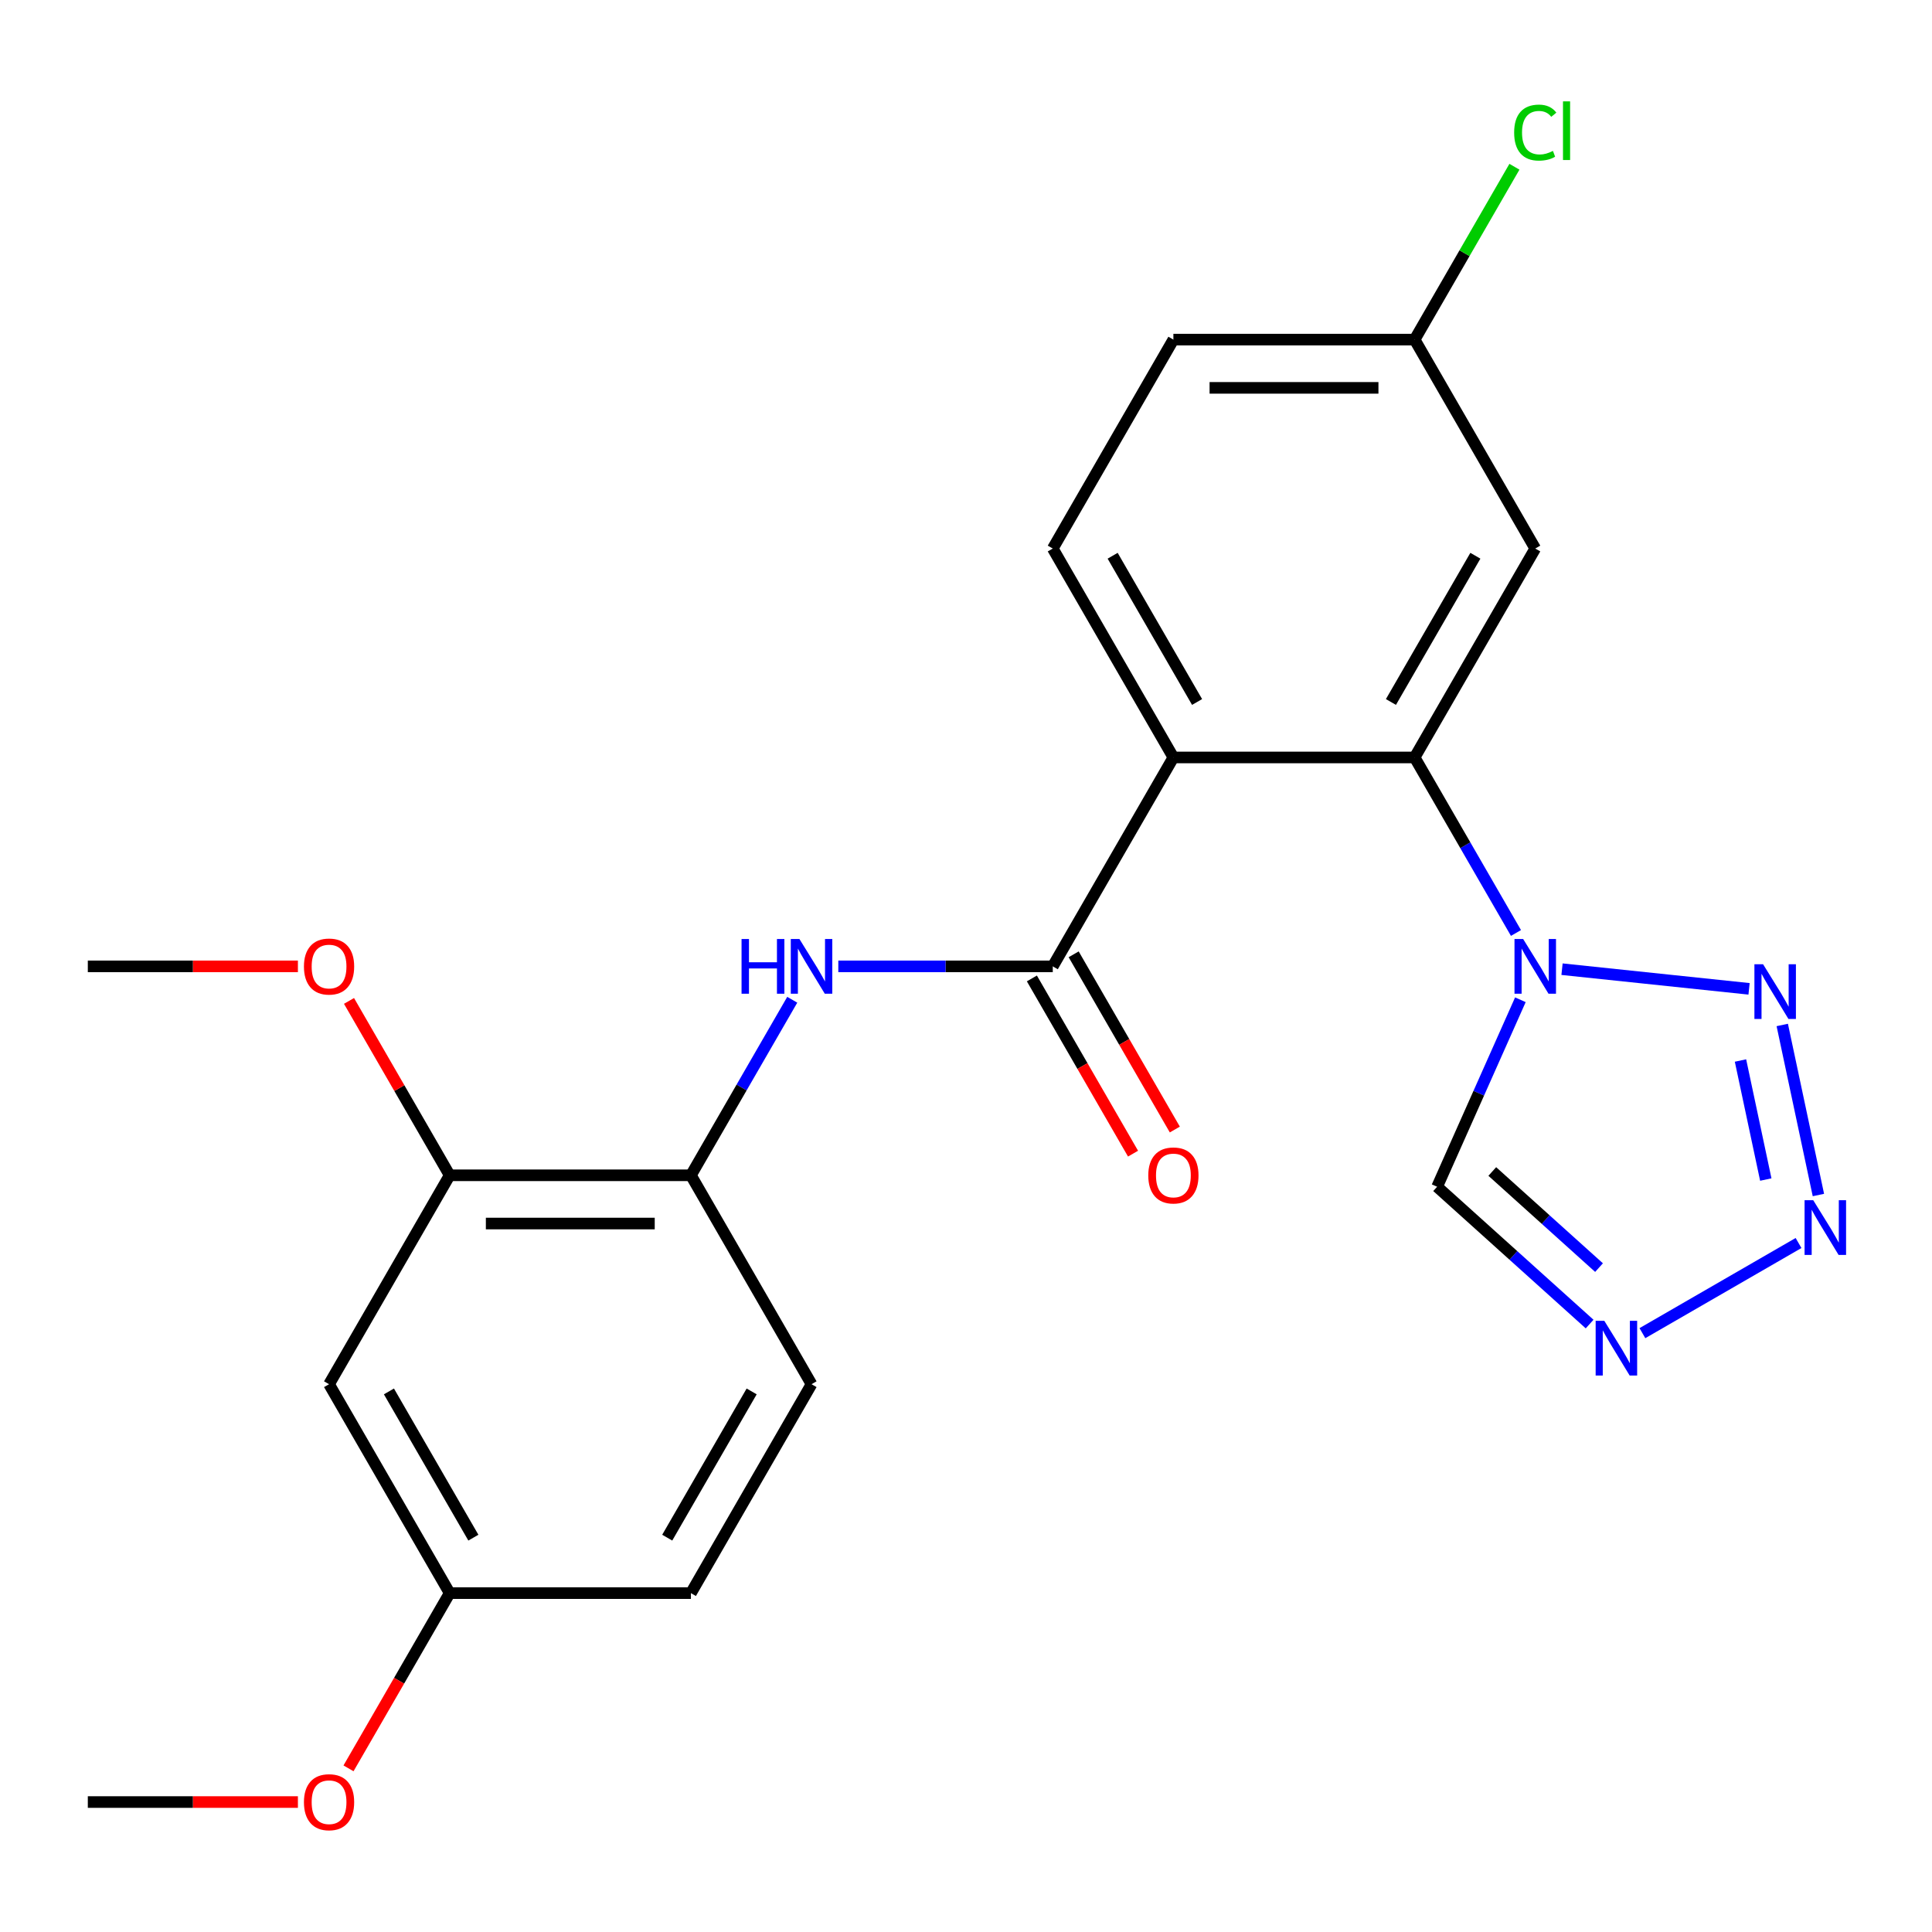 <?xml version='1.0' encoding='iso-8859-1'?>
<svg version='1.1' baseProfile='full'
              xmlns='http://www.w3.org/2000/svg'
                      xmlns:rdkit='http://www.rdkit.org/xml'
                      xmlns:xlink='http://www.w3.org/1999/xlink'
                  xml:space='preserve'
width='1000px' height='1000px' viewBox='0 0 1000 1000'>
<!-- END OF HEADER -->
<rect style='opacity:1.0;fill:#FFFFFF;stroke:none' width='1000' height='1000' x='0' y='0'> </rect>
<path class='bond-1' d='M 784.664,482.909 L 758.437,437.482' style='fill:none;fill-rule:evenodd;stroke:#0000FF;stroke-width:6px;stroke-linecap:butt;stroke-linejoin:miter;stroke-opacity:1' />
<path class='bond-1' d='M 758.437,437.482 L 732.209,392.055' style='fill:none;fill-rule:evenodd;stroke:#000000;stroke-width:6px;stroke-linecap:butt;stroke-linejoin:miter;stroke-opacity:1' />
<path class='bond-2' d='M 808.503,501.648 L 905.309,511.822' style='fill:none;fill-rule:evenodd;stroke:#0000FF;stroke-width:6px;stroke-linecap:butt;stroke-linejoin:miter;stroke-opacity:1' />
<path class='bond-7' d='M 786.947,517.473 L 765.401,565.866' style='fill:none;fill-rule:evenodd;stroke:#0000FF;stroke-width:6px;stroke-linecap:butt;stroke-linejoin:miter;stroke-opacity:1' />
<path class='bond-7' d='M 765.401,565.866 L 743.855,614.26' style='fill:none;fill-rule:evenodd;stroke:#000000;stroke-width:6px;stroke-linecap:butt;stroke-linejoin:miter;stroke-opacity:1' />
<path class='bond-0' d='M 607.345,392.055 L 732.209,392.055' style='fill:none;fill-rule:evenodd;stroke:#000000;stroke-width:6px;stroke-linecap:butt;stroke-linejoin:miter;stroke-opacity:1' />
<path class='bond-3' d='M 607.345,392.055 L 544.913,500.191' style='fill:none;fill-rule:evenodd;stroke:#000000;stroke-width:6px;stroke-linecap:butt;stroke-linejoin:miter;stroke-opacity:1' />
<path class='bond-10' d='M 607.345,392.055 L 544.913,283.919' style='fill:none;fill-rule:evenodd;stroke:#000000;stroke-width:6px;stroke-linecap:butt;stroke-linejoin:miter;stroke-opacity:1' />
<path class='bond-10' d='M 619.607,363.348 L 575.905,287.653' style='fill:none;fill-rule:evenodd;stroke:#000000;stroke-width:6px;stroke-linecap:butt;stroke-linejoin:miter;stroke-opacity:1' />
<path class='bond-9' d='M 732.209,392.055 L 794.642,283.919' style='fill:none;fill-rule:evenodd;stroke:#000000;stroke-width:6px;stroke-linecap:butt;stroke-linejoin:miter;stroke-opacity:1' />
<path class='bond-9' d='M 719.947,363.348 L 763.65,287.653' style='fill:none;fill-rule:evenodd;stroke:#000000;stroke-width:6px;stroke-linecap:butt;stroke-linejoin:miter;stroke-opacity:1' />
<path class='bond-4' d='M 922.495,530.524 L 941.203,618.539' style='fill:none;fill-rule:evenodd;stroke:#0000FF;stroke-width:6px;stroke-linecap:butt;stroke-linejoin:miter;stroke-opacity:1' />
<path class='bond-4' d='M 900.874,548.919 L 913.97,610.529' style='fill:none;fill-rule:evenodd;stroke:#0000FF;stroke-width:6px;stroke-linecap:butt;stroke-linejoin:miter;stroke-opacity:1' />
<path class='bond-6' d='M 544.913,500.191 L 489.411,500.191' style='fill:none;fill-rule:evenodd;stroke:#000000;stroke-width:6px;stroke-linecap:butt;stroke-linejoin:miter;stroke-opacity:1' />
<path class='bond-6' d='M 489.411,500.191 L 433.91,500.191' style='fill:none;fill-rule:evenodd;stroke:#0000FF;stroke-width:6px;stroke-linecap:butt;stroke-linejoin:miter;stroke-opacity:1' />
<path class='bond-13' d='M 534.099,506.434 L 560.28,551.781' style='fill:none;fill-rule:evenodd;stroke:#000000;stroke-width:6px;stroke-linecap:butt;stroke-linejoin:miter;stroke-opacity:1' />
<path class='bond-13' d='M 560.28,551.781 L 586.461,597.128' style='fill:none;fill-rule:evenodd;stroke:#FF0000;stroke-width:6px;stroke-linecap:butt;stroke-linejoin:miter;stroke-opacity:1' />
<path class='bond-13' d='M 555.726,493.948 L 581.907,539.295' style='fill:none;fill-rule:evenodd;stroke:#000000;stroke-width:6px;stroke-linecap:butt;stroke-linejoin:miter;stroke-opacity:1' />
<path class='bond-13' d='M 581.907,539.295 L 608.089,584.642' style='fill:none;fill-rule:evenodd;stroke:#FF0000;stroke-width:6px;stroke-linecap:butt;stroke-linejoin:miter;stroke-opacity:1' />
<path class='bond-24' d='M 930.921,643.382 L 850.109,690.039' style='fill:none;fill-rule:evenodd;stroke:#0000FF;stroke-width:6px;stroke-linecap:butt;stroke-linejoin:miter;stroke-opacity:1' />
<path class='bond-5' d='M 822.785,685.33 L 783.32,649.795' style='fill:none;fill-rule:evenodd;stroke:#0000FF;stroke-width:6px;stroke-linecap:butt;stroke-linejoin:miter;stroke-opacity:1' />
<path class='bond-5' d='M 783.32,649.795 L 743.855,614.26' style='fill:none;fill-rule:evenodd;stroke:#000000;stroke-width:6px;stroke-linecap:butt;stroke-linejoin:miter;stroke-opacity:1' />
<path class='bond-5' d='M 827.656,656.111 L 800.03,631.237' style='fill:none;fill-rule:evenodd;stroke:#0000FF;stroke-width:6px;stroke-linecap:butt;stroke-linejoin:miter;stroke-opacity:1' />
<path class='bond-5' d='M 800.03,631.237 L 772.404,606.362' style='fill:none;fill-rule:evenodd;stroke:#000000;stroke-width:6px;stroke-linecap:butt;stroke-linejoin:miter;stroke-opacity:1' />
<path class='bond-8' d='M 410.071,517.473 L 383.843,562.9' style='fill:none;fill-rule:evenodd;stroke:#0000FF;stroke-width:6px;stroke-linecap:butt;stroke-linejoin:miter;stroke-opacity:1' />
<path class='bond-8' d='M 383.843,562.9 L 357.616,608.327' style='fill:none;fill-rule:evenodd;stroke:#000000;stroke-width:6px;stroke-linecap:butt;stroke-linejoin:miter;stroke-opacity:1' />
<path class='bond-11' d='M 357.616,608.327 L 232.751,608.327' style='fill:none;fill-rule:evenodd;stroke:#000000;stroke-width:6px;stroke-linecap:butt;stroke-linejoin:miter;stroke-opacity:1' />
<path class='bond-11' d='M 338.886,633.3 L 251.481,633.3' style='fill:none;fill-rule:evenodd;stroke:#000000;stroke-width:6px;stroke-linecap:butt;stroke-linejoin:miter;stroke-opacity:1' />
<path class='bond-14' d='M 357.616,608.327 L 420.048,716.463' style='fill:none;fill-rule:evenodd;stroke:#000000;stroke-width:6px;stroke-linecap:butt;stroke-linejoin:miter;stroke-opacity:1' />
<path class='bond-15' d='M 794.642,283.919 L 732.209,175.783' style='fill:none;fill-rule:evenodd;stroke:#000000;stroke-width:6px;stroke-linecap:butt;stroke-linejoin:miter;stroke-opacity:1' />
<path class='bond-25' d='M 544.913,283.919 L 607.345,175.783' style='fill:none;fill-rule:evenodd;stroke:#000000;stroke-width:6px;stroke-linecap:butt;stroke-linejoin:miter;stroke-opacity:1' />
<path class='bond-12' d='M 232.751,608.327 L 170.319,716.463' style='fill:none;fill-rule:evenodd;stroke:#000000;stroke-width:6px;stroke-linecap:butt;stroke-linejoin:miter;stroke-opacity:1' />
<path class='bond-19' d='M 232.751,608.327 L 206.697,563.2' style='fill:none;fill-rule:evenodd;stroke:#000000;stroke-width:6px;stroke-linecap:butt;stroke-linejoin:miter;stroke-opacity:1' />
<path class='bond-19' d='M 206.697,563.2 L 180.643,518.073' style='fill:none;fill-rule:evenodd;stroke:#FF0000;stroke-width:6px;stroke-linecap:butt;stroke-linejoin:miter;stroke-opacity:1' />
<path class='bond-26' d='M 170.319,716.463 L 232.751,824.598' style='fill:none;fill-rule:evenodd;stroke:#000000;stroke-width:6px;stroke-linecap:butt;stroke-linejoin:miter;stroke-opacity:1' />
<path class='bond-26' d='M 201.311,720.196 L 245.014,795.892' style='fill:none;fill-rule:evenodd;stroke:#000000;stroke-width:6px;stroke-linecap:butt;stroke-linejoin:miter;stroke-opacity:1' />
<path class='bond-18' d='M 420.048,716.463 L 357.616,824.598' style='fill:none;fill-rule:evenodd;stroke:#000000;stroke-width:6px;stroke-linecap:butt;stroke-linejoin:miter;stroke-opacity:1' />
<path class='bond-18' d='M 389.056,720.196 L 345.354,795.892' style='fill:none;fill-rule:evenodd;stroke:#000000;stroke-width:6px;stroke-linecap:butt;stroke-linejoin:miter;stroke-opacity:1' />
<path class='bond-17' d='M 732.209,175.783 L 607.345,175.783' style='fill:none;fill-rule:evenodd;stroke:#000000;stroke-width:6px;stroke-linecap:butt;stroke-linejoin:miter;stroke-opacity:1' />
<path class='bond-17' d='M 713.48,200.756 L 626.075,200.756' style='fill:none;fill-rule:evenodd;stroke:#000000;stroke-width:6px;stroke-linecap:butt;stroke-linejoin:miter;stroke-opacity:1' />
<path class='bond-20' d='M 732.209,175.783 L 758.038,131.046' style='fill:none;fill-rule:evenodd;stroke:#000000;stroke-width:6px;stroke-linecap:butt;stroke-linejoin:miter;stroke-opacity:1' />
<path class='bond-20' d='M 758.038,131.046 L 783.867,86.309' style='fill:none;fill-rule:evenodd;stroke:#00CC00;stroke-width:6px;stroke-linecap:butt;stroke-linejoin:miter;stroke-opacity:1' />
<path class='bond-16' d='M 232.751,824.598 L 357.616,824.598' style='fill:none;fill-rule:evenodd;stroke:#000000;stroke-width:6px;stroke-linecap:butt;stroke-linejoin:miter;stroke-opacity:1' />
<path class='bond-21' d='M 232.751,824.598 L 206.57,869.946' style='fill:none;fill-rule:evenodd;stroke:#000000;stroke-width:6px;stroke-linecap:butt;stroke-linejoin:miter;stroke-opacity:1' />
<path class='bond-21' d='M 206.57,869.946 L 180.389,915.293' style='fill:none;fill-rule:evenodd;stroke:#FF0000;stroke-width:6px;stroke-linecap:butt;stroke-linejoin:miter;stroke-opacity:1' />
<path class='bond-22' d='M 154.197,500.191 L 99.826,500.191' style='fill:none;fill-rule:evenodd;stroke:#FF0000;stroke-width:6px;stroke-linecap:butt;stroke-linejoin:miter;stroke-opacity:1' />
<path class='bond-22' d='M 99.826,500.191 L 45.455,500.191' style='fill:none;fill-rule:evenodd;stroke:#000000;stroke-width:6px;stroke-linecap:butt;stroke-linejoin:miter;stroke-opacity:1' />
<path class='bond-23' d='M 154.197,932.734 L 99.826,932.734' style='fill:none;fill-rule:evenodd;stroke:#FF0000;stroke-width:6px;stroke-linecap:butt;stroke-linejoin:miter;stroke-opacity:1' />
<path class='bond-23' d='M 99.826,932.734 L 45.455,932.734' style='fill:none;fill-rule:evenodd;stroke:#000000;stroke-width:6px;stroke-linecap:butt;stroke-linejoin:miter;stroke-opacity:1' />
<path  class='atom-0' d='M 788.382 486.031
L 797.662 501.031
Q 798.582 502.511, 800.062 505.191
Q 801.542 507.871, 801.622 508.031
L 801.622 486.031
L 805.382 486.031
L 805.382 514.351
L 801.502 514.351
L 791.542 497.951
Q 790.382 496.031, 789.142 493.831
Q 787.942 491.631, 787.582 490.951
L 787.582 514.351
L 783.902 514.351
L 783.902 486.031
L 788.382 486.031
' fill='#0000FF'/>
<path  class='atom-3' d='M 912.562 499.083
L 921.842 514.083
Q 922.762 515.563, 924.242 518.243
Q 925.722 520.923, 925.802 521.083
L 925.802 499.083
L 929.562 499.083
L 929.562 527.403
L 925.682 527.403
L 915.722 511.003
Q 914.562 509.083, 913.322 506.883
Q 912.122 504.683, 911.762 504.003
L 911.762 527.403
L 908.082 527.403
L 908.082 499.083
L 912.562 499.083
' fill='#0000FF'/>
<path  class='atom-5' d='M 938.523 621.219
L 947.803 636.219
Q 948.723 637.699, 950.203 640.379
Q 951.683 643.059, 951.763 643.219
L 951.763 621.219
L 955.523 621.219
L 955.523 649.539
L 951.643 649.539
L 941.683 633.139
Q 940.523 631.219, 939.283 629.019
Q 938.083 626.819, 937.723 626.139
L 937.723 649.539
L 934.043 649.539
L 934.043 621.219
L 938.523 621.219
' fill='#0000FF'/>
<path  class='atom-6' d='M 830.387 683.651
L 839.667 698.651
Q 840.587 700.131, 842.067 702.811
Q 843.547 705.491, 843.627 705.651
L 843.627 683.651
L 847.387 683.651
L 847.387 711.971
L 843.507 711.971
L 833.547 695.571
Q 832.387 693.651, 831.147 691.451
Q 829.947 689.251, 829.587 688.571
L 829.587 711.971
L 825.907 711.971
L 825.907 683.651
L 830.387 683.651
' fill='#0000FF'/>
<path  class='atom-7' d='M 383.828 486.031
L 387.668 486.031
L 387.668 498.071
L 402.148 498.071
L 402.148 486.031
L 405.988 486.031
L 405.988 514.351
L 402.148 514.351
L 402.148 501.271
L 387.668 501.271
L 387.668 514.351
L 383.828 514.351
L 383.828 486.031
' fill='#0000FF'/>
<path  class='atom-7' d='M 413.788 486.031
L 423.068 501.031
Q 423.988 502.511, 425.468 505.191
Q 426.948 507.871, 427.028 508.031
L 427.028 486.031
L 430.788 486.031
L 430.788 514.351
L 426.908 514.351
L 416.948 497.951
Q 415.788 496.031, 414.548 493.831
Q 413.348 491.631, 412.988 490.951
L 412.988 514.351
L 409.308 514.351
L 409.308 486.031
L 413.788 486.031
' fill='#0000FF'/>
<path  class='atom-14' d='M 594.345 608.407
Q 594.345 601.607, 597.705 597.807
Q 601.065 594.007, 607.345 594.007
Q 613.625 594.007, 616.985 597.807
Q 620.345 601.607, 620.345 608.407
Q 620.345 615.287, 616.945 619.207
Q 613.545 623.087, 607.345 623.087
Q 601.105 623.087, 597.705 619.207
Q 594.345 615.327, 594.345 608.407
M 607.345 619.887
Q 611.665 619.887, 613.985 617.007
Q 616.345 614.087, 616.345 608.407
Q 616.345 602.847, 613.985 600.047
Q 611.665 597.207, 607.345 597.207
Q 603.025 597.207, 600.665 600.007
Q 598.345 602.807, 598.345 608.407
Q 598.345 614.127, 600.665 617.007
Q 603.025 619.887, 607.345 619.887
' fill='#FF0000'/>
<path  class='atom-20' d='M 157.319 500.271
Q 157.319 493.471, 160.679 489.671
Q 164.039 485.871, 170.319 485.871
Q 176.599 485.871, 179.959 489.671
Q 183.319 493.471, 183.319 500.271
Q 183.319 507.151, 179.919 511.071
Q 176.519 514.951, 170.319 514.951
Q 164.079 514.951, 160.679 511.071
Q 157.319 507.191, 157.319 500.271
M 170.319 511.751
Q 174.639 511.751, 176.959 508.871
Q 179.319 505.951, 179.319 500.271
Q 179.319 494.711, 176.959 491.911
Q 174.639 489.071, 170.319 489.071
Q 165.999 489.071, 163.639 491.871
Q 161.319 494.671, 161.319 500.271
Q 161.319 505.991, 163.639 508.871
Q 165.999 511.751, 170.319 511.751
' fill='#FF0000'/>
<path  class='atom-21' d='M 783.722 68.627
Q 783.722 61.587, 787.002 57.907
Q 790.322 54.188, 796.602 54.188
Q 802.442 54.188, 805.562 58.307
L 802.922 60.468
Q 800.642 57.468, 796.602 57.468
Q 792.322 57.468, 790.042 60.347
Q 787.802 63.188, 787.802 68.627
Q 787.802 74.228, 790.122 77.108
Q 792.482 79.987, 797.042 79.987
Q 800.162 79.987, 803.802 78.108
L 804.922 81.108
Q 803.442 82.067, 801.202 82.627
Q 798.962 83.188, 796.482 83.188
Q 790.322 83.188, 787.002 79.427
Q 783.722 75.668, 783.722 68.627
' fill='#00CC00'/>
<path  class='atom-21' d='M 809.002 52.468
L 812.682 52.468
L 812.682 82.828
L 809.002 82.828
L 809.002 52.468
' fill='#00CC00'/>
<path  class='atom-22' d='M 157.319 932.814
Q 157.319 926.014, 160.679 922.214
Q 164.039 918.414, 170.319 918.414
Q 176.599 918.414, 179.959 922.214
Q 183.319 926.014, 183.319 932.814
Q 183.319 939.694, 179.919 943.614
Q 176.519 947.494, 170.319 947.494
Q 164.079 947.494, 160.679 943.614
Q 157.319 939.734, 157.319 932.814
M 170.319 944.294
Q 174.639 944.294, 176.959 941.414
Q 179.319 938.494, 179.319 932.814
Q 179.319 927.254, 176.959 924.454
Q 174.639 921.614, 170.319 921.614
Q 165.999 921.614, 163.639 924.414
Q 161.319 927.214, 161.319 932.814
Q 161.319 938.534, 163.639 941.414
Q 165.999 944.294, 170.319 944.294
' fill='#FF0000'/>
</svg>
